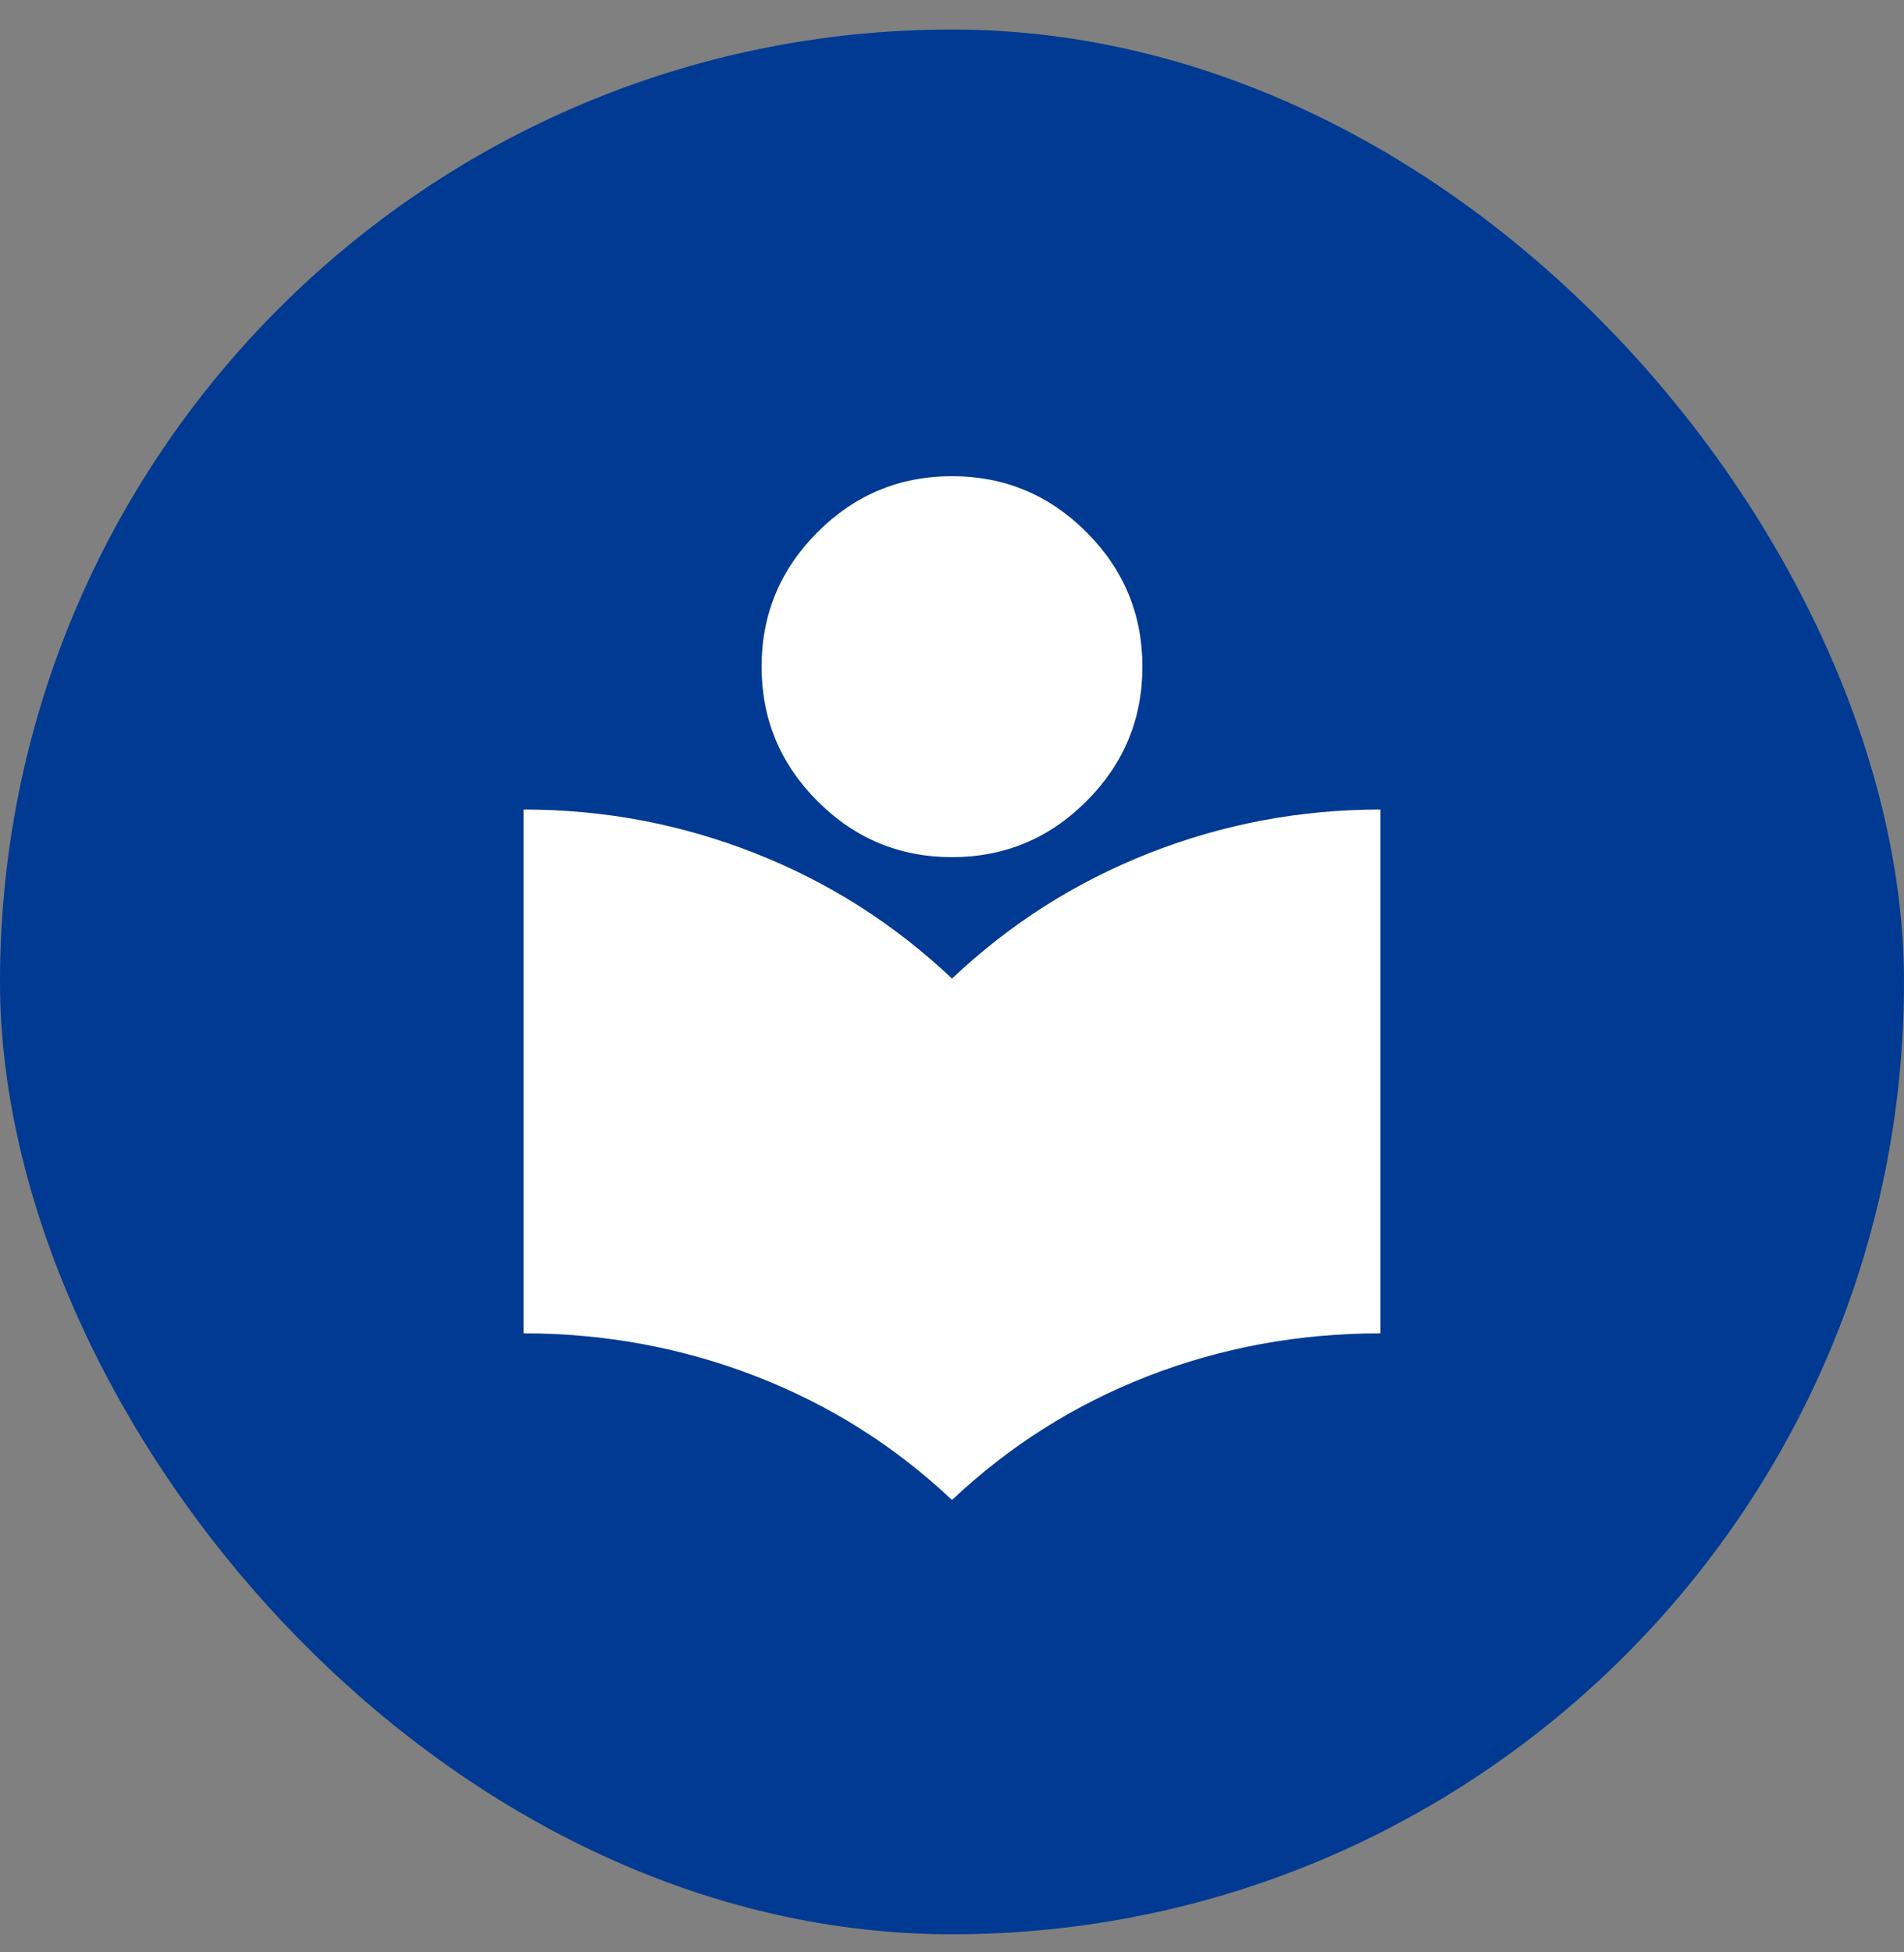 <?xml version="1.0" encoding="UTF-8"?> <svg xmlns="http://www.w3.org/2000/svg" width="40" height="41" viewBox="0 0 40 41" fill="none"><rect x="0" y="0" width="40" height="41" fill="#808080" stroke="none"/><rect y="0.62" width="40" height="40" rx="20" fill="#003A92"></rect><path d="M20 31.5C18.8 30.367 17.425 29.5 15.875 28.9C14.325 28.3 12.7 28 11 28V17C12.683 17 14.3 17.304 15.85 17.913C17.4 18.521 18.783 19.4 20 20.55C21.217 19.4 22.6 18.521 24.15 17.913C25.7 17.304 27.317 17 29 17V28C27.283 28 25.654 28.3 24.113 28.9C22.571 29.5 21.2 30.367 20 31.5ZM20 18C18.9 18 17.958 17.609 17.175 16.825C16.392 16.042 16 15.1 16 14C16 12.9 16.392 11.959 17.175 11.175C17.958 10.392 18.9 10 20 10C21.1 10 22.042 10.392 22.825 11.175C23.608 11.959 24 12.9 24 14C24 15.1 23.608 16.042 22.825 16.825C22.042 17.609 21.1 18 20 18Z" fill="white"></path></svg> 